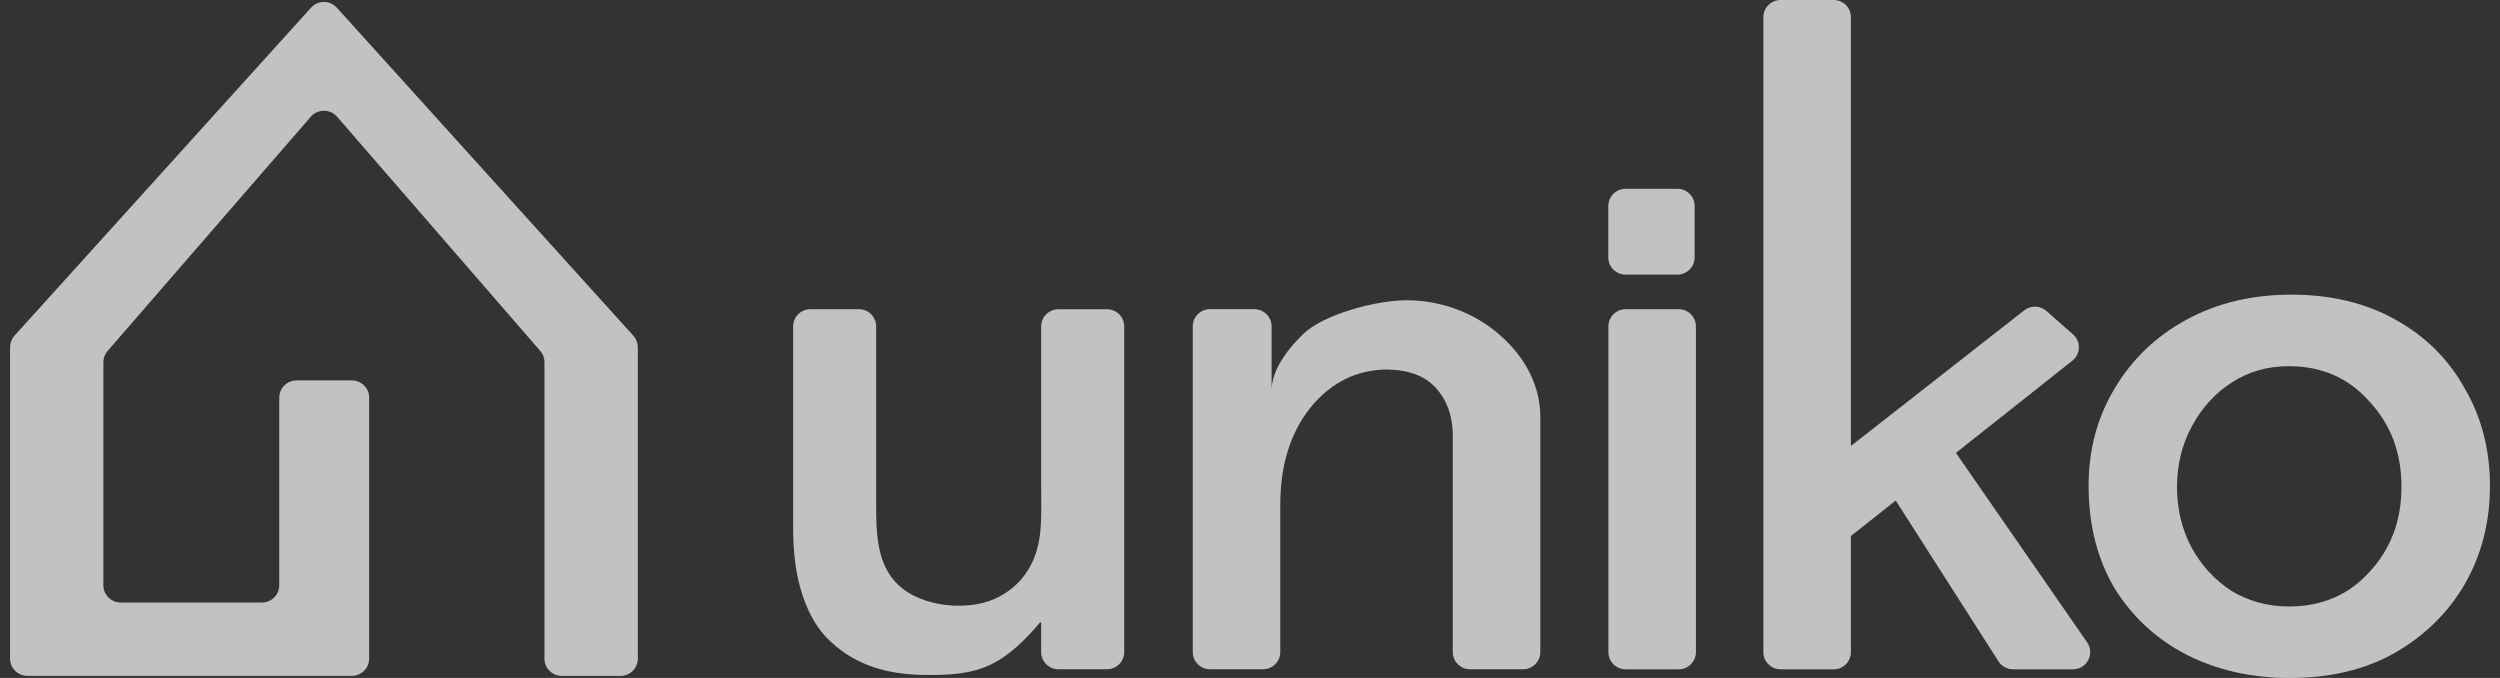 <?xml version="1.0" encoding="UTF-8"?> <svg xmlns="http://www.w3.org/2000/svg" width="118" height="32" viewBox="0 0 118 32" fill="none"><rect x="0" y="0" width="118" height="32" fill="#333333" stroke="none"/><path d="M30.106 16.39V31.091C30.106 31.541 29.739 31.903 29.289 31.903H26.519C26.066 31.903 25.699 31.538 25.699 31.091V17.094C25.699 16.9 25.63 16.711 25.5 16.564L15.909 5.509C15.582 5.133 14.997 5.133 14.67 5.509L5.08 16.564C4.952 16.711 4.88 16.9 4.88 17.094V27.627C4.88 28.077 5.247 28.439 5.7 28.439H12.361C12.814 28.439 13.181 28.075 13.181 27.627V18.77C13.181 18.32 13.548 17.955 14.001 17.955H16.604C17.057 17.955 17.424 18.32 17.424 18.77V31.088C17.424 31.538 17.057 31.901 16.604 31.901H1.295C0.842 31.901 0.475 31.536 0.475 31.088V16.388C0.475 16.187 0.549 15.993 0.684 15.844L14.681 0.363C15.006 0.003 15.573 0.003 15.898 0.363L29.895 15.846C30.03 15.996 30.104 16.19 30.104 16.39H30.106Z" fill="white" fill-opacity="0.7"></path><path d="M59.205 14.595C59.656 14.595 60.02 14.957 60.02 15.405V18.548C59.957 17.331 61.081 16.194 61.485 15.792C62.463 14.821 64.992 14.172 66.375 14.172C68.252 14.172 69.824 14.925 70.859 15.873C71.895 16.794 72.675 18.081 72.703 19.6V30.779C72.703 31.226 72.338 31.589 71.888 31.589H69.387C68.937 31.589 68.572 31.226 68.572 30.779V20.449C68.544 19.581 68.286 18.878 67.794 18.335C67.304 17.765 66.54 17.468 65.502 17.44C64.058 17.44 62.844 18.035 61.861 19.228C60.907 20.422 60.429 21.952 60.429 23.823V30.779C60.429 31.226 60.064 31.589 59.614 31.589H57.113C56.662 31.589 56.298 31.226 56.298 30.779V15.402C56.298 14.954 56.662 14.592 57.113 14.592H59.205V14.595Z" fill="white" fill-opacity="0.7"></path><path d="M75.916 15.405C75.916 14.957 76.281 14.595 76.731 14.595H79.232C79.682 14.595 80.047 14.957 80.047 15.405V30.781C80.047 31.229 79.682 31.591 79.232 31.591H76.731C76.281 31.591 75.916 31.229 75.916 30.781V15.405Z" fill="white" fill-opacity="0.7"></path><path d="M84.046 31.591C83.596 31.591 83.231 31.229 83.231 30.781V0.81C83.231 0.362 83.596 0 84.046 0H86.547C86.998 0 87.362 0.362 87.362 0.81V30.783C87.362 31.231 86.998 31.593 86.547 31.593H84.046V31.591ZM90.85 20.83C91.217 20.518 91.776 20.592 92.05 20.987L98.515 30.322C98.886 30.859 98.499 31.591 97.844 31.591H95.015C94.737 31.591 94.477 31.45 94.328 31.215L89.18 23.158C88.962 22.817 89.029 22.369 89.341 22.106L90.854 20.828L90.85 20.83ZM87.262 25.383C86.758 25.782 86.011 25.471 85.943 24.831L85.734 22.805C85.707 22.528 85.823 22.258 86.041 22.085L95.545 14.647C95.854 14.405 96.295 14.416 96.589 14.677L97.848 15.785C98.227 16.12 98.213 16.71 97.816 17.024L87.262 25.381V25.383Z" fill="white" fill-opacity="0.7"></path><path d="M98.582 22.935C98.582 21.227 98.991 19.695 99.81 18.34C100.627 16.958 101.76 15.873 103.205 15.087C104.652 14.3 106.3 13.907 108.155 13.907C110.01 13.907 111.673 14.3 113.064 15.087C114.483 15.873 115.574 16.956 116.339 18.34C117.13 19.695 117.525 21.227 117.525 22.935C117.525 24.643 117.13 26.189 116.339 27.569C115.546 28.924 114.443 30.009 113.025 30.821C111.634 31.608 109.983 32 108.074 32C106.274 32 104.652 31.633 103.205 30.902C101.786 30.17 100.655 29.127 99.81 27.77C98.993 26.388 98.582 24.774 98.582 22.931V22.935ZM102.754 22.974C102.754 24.031 102.986 24.994 103.451 25.861C103.915 26.701 104.542 27.38 105.332 27.895C106.149 28.381 107.05 28.626 108.032 28.626C109.585 28.626 110.856 28.084 111.836 26.999C112.846 25.915 113.35 24.574 113.35 22.974C113.35 21.375 112.846 20.034 111.836 18.95C110.853 17.837 109.585 17.284 108.032 17.284C107.022 17.284 106.123 17.542 105.332 18.057C104.54 18.571 103.913 19.264 103.451 20.131C102.986 20.999 102.754 21.948 102.754 22.977V22.974Z" fill="white" fill-opacity="0.7"></path><path d="M49.143 15.407C49.143 14.959 49.508 14.597 49.958 14.597H52.248C52.698 14.597 53.063 14.959 53.063 15.407V30.779C53.063 31.226 52.698 31.589 52.248 31.589H49.958C49.508 31.589 49.143 31.226 49.143 30.779V29.413C49.143 29.394 49.127 29.378 49.108 29.378C49.099 29.378 49.088 29.383 49.081 29.39C48.398 30.202 47.615 30.97 46.712 31.393C45.788 31.817 44.829 31.859 43.819 31.859C42.809 31.859 41.971 31.739 41.218 31.485C40.466 31.229 39.797 30.839 39.217 30.294C38.634 29.768 38.207 29.052 37.898 28.15C37.589 27.248 37.436 26.177 37.436 24.936V15.405C37.436 14.957 37.8 14.595 38.251 14.595H40.54C40.991 14.595 41.355 14.957 41.355 15.405V23.881C41.355 25.032 41.383 26.438 42.177 27.368C43.178 28.609 45.528 28.902 46.949 28.266C48.173 27.716 48.927 26.645 49.092 25.187C49.176 24.446 49.143 23.608 49.143 22.725V15.405V15.407Z" fill="white" fill-opacity="0.7"></path><path d="M75.912 9.721C75.912 9.274 76.276 8.911 76.727 8.911H79.172C79.622 8.911 79.987 9.274 79.987 9.721V12.151C79.987 12.599 79.622 12.961 79.172 12.961H76.727C76.276 12.961 75.912 12.599 75.912 12.151V9.721Z" fill="white" fill-opacity="0.7"></path></svg> 